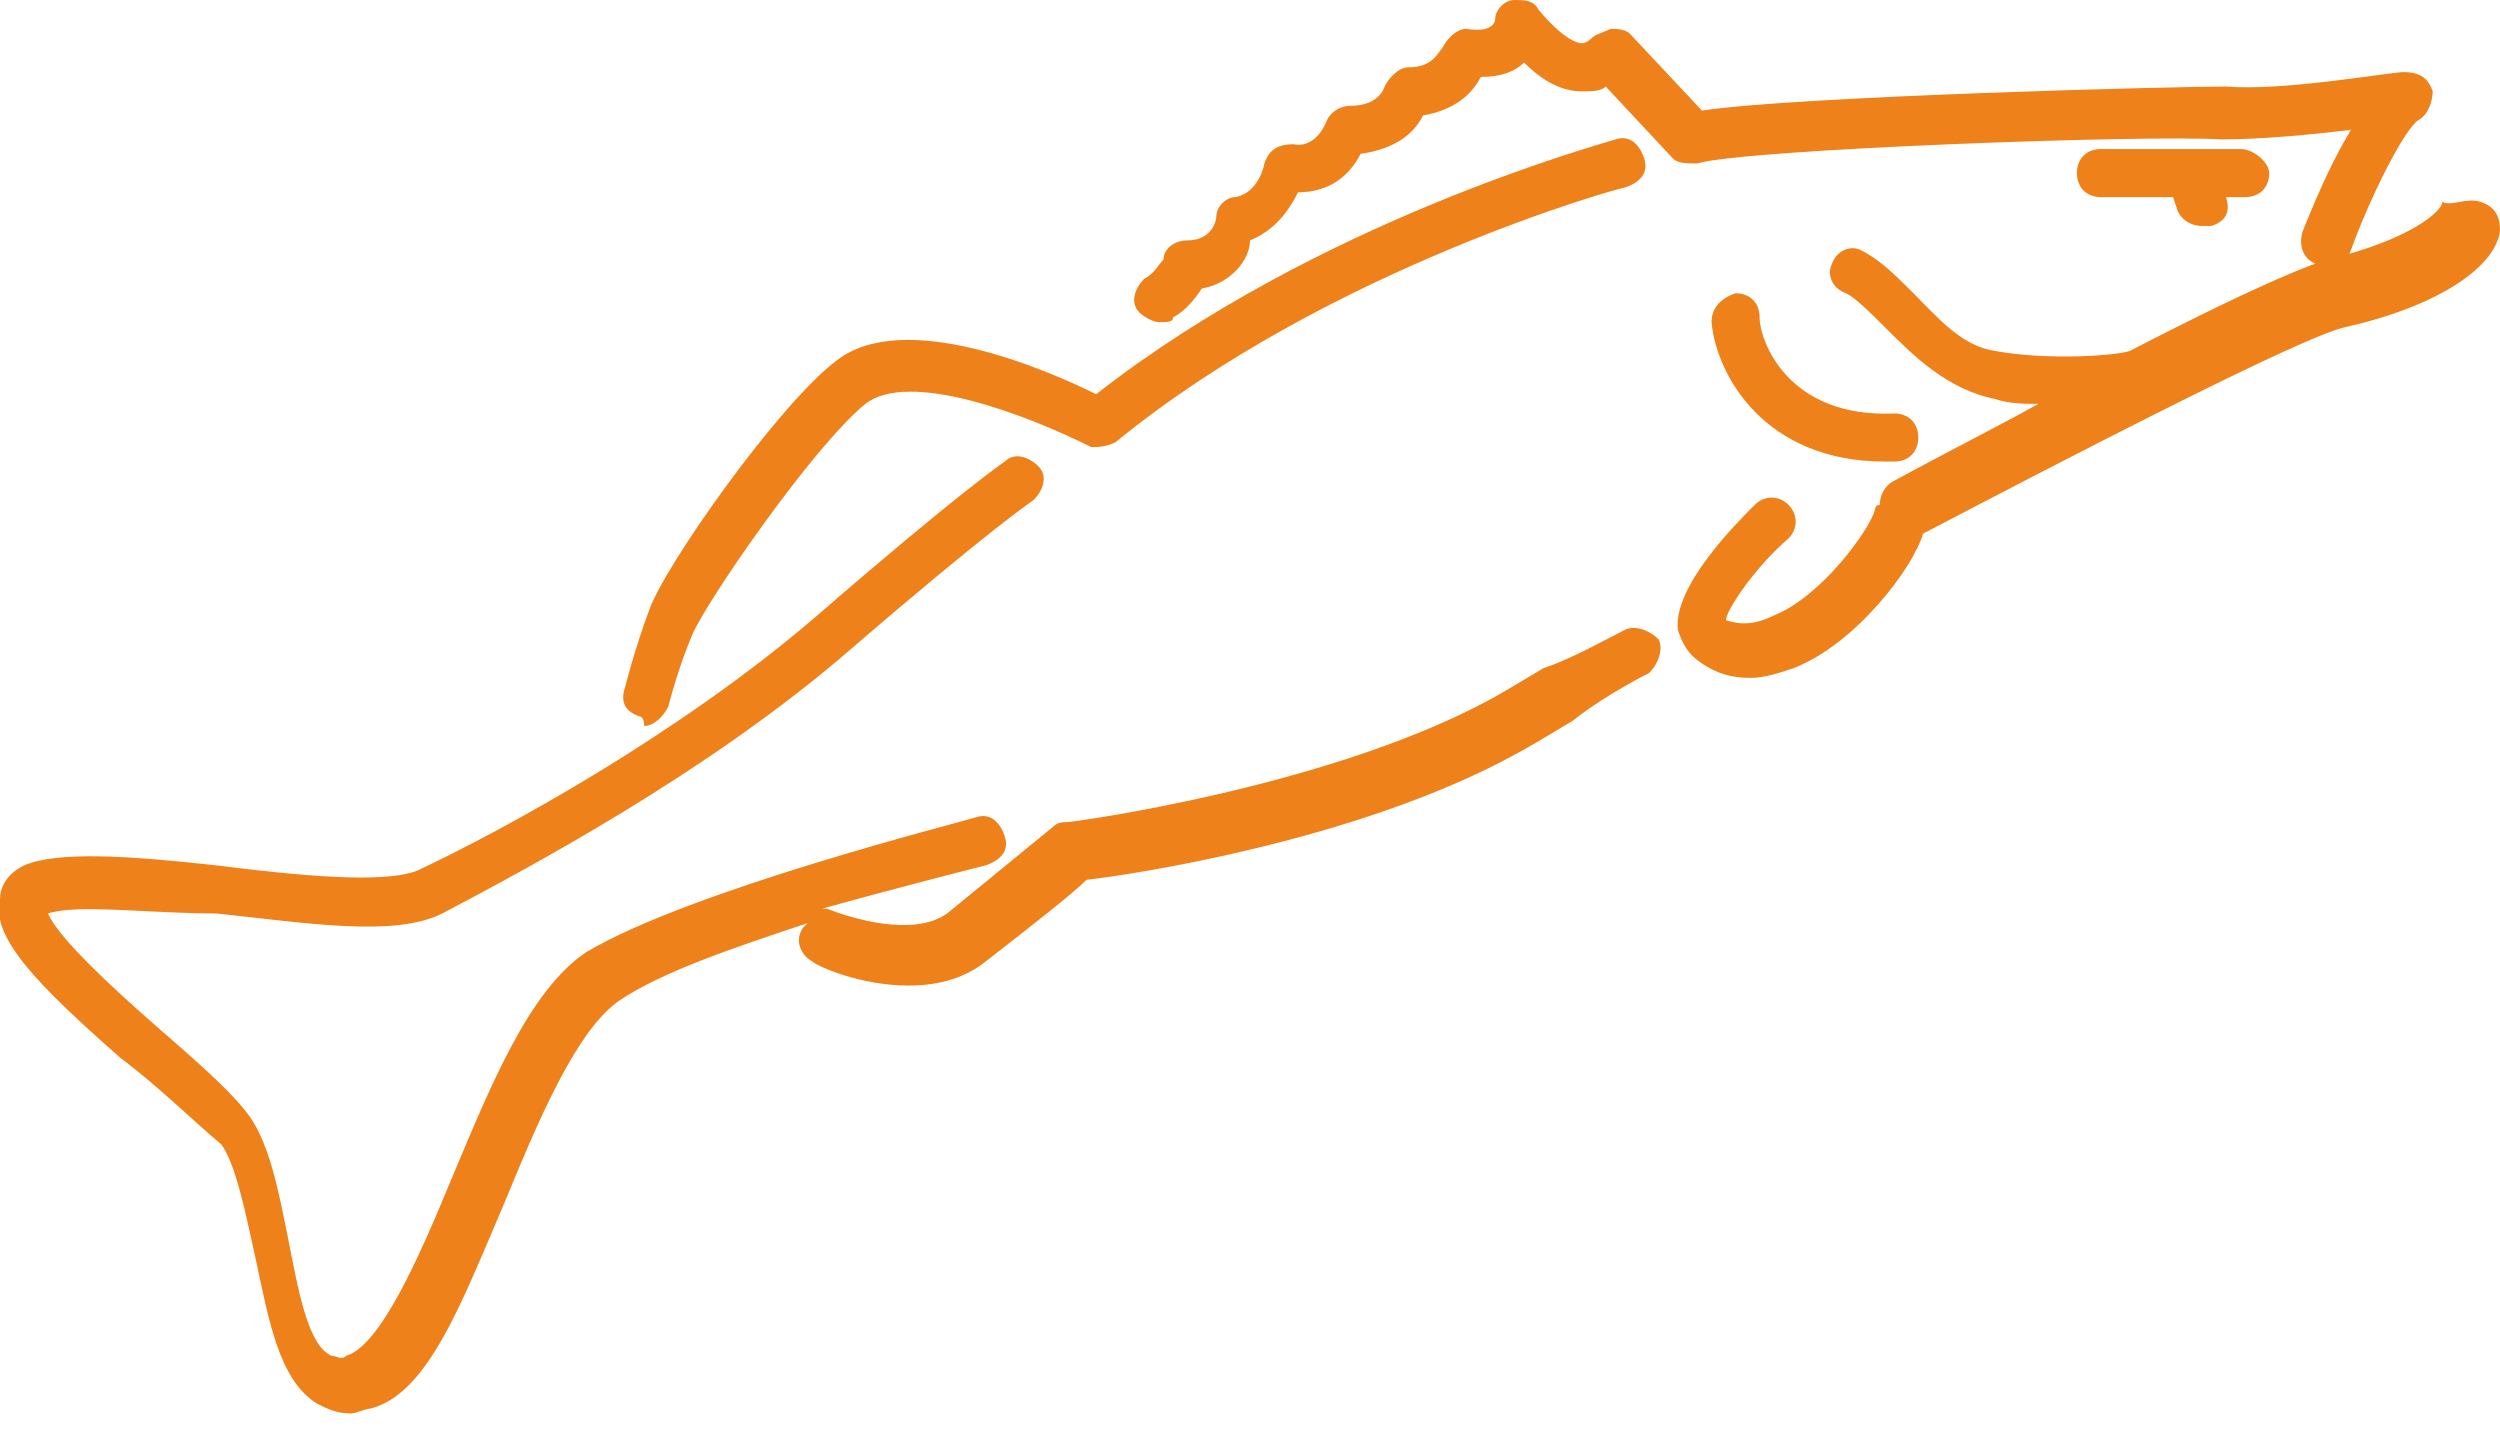 <?xml version="1.0" encoding="utf-8"?>
<!-- Generator: Adobe Illustrator 22.0.0, SVG Export Plug-In . SVG Version: 6.00 Build 0)  -->
<svg version="1.1" id="Ebene_1" xmlns="http://www.w3.org/2000/svg" xmlns:xlink="http://www.w3.org/1999/xlink" x="0px" y="0px"
	 viewBox="0 0 52 30" style="enable-background:new 0 0 52 30;" xml:space="preserve">
<style type="text/css">
	.st0{fill:#EF811A;}
</style>
<title>Combined Shape</title>
<desc>Created with Sketch.</desc>
<g id="Icon">
	<g id="Icon-_x2F_-Kategorie-_x2F_-Angelruten-_x2F_-Zanderruten" transform="translate(-2, -13)">
		<path id="Combined-Shape" class="st0" d="M53.6,17.2c0.3,0.1,0.4,0.3,0.4,0.6c-0.1,0.8-1.4,1.6-3.2,2c-0.5,0.1-2.5,1-8.8,4.3
			c0,0,0,0,0,0c-0.2,0.7-1.4,2.3-2.7,2.8c-0.3,0.1-0.6,0.2-0.9,0.2c-0.4,0-0.7-0.1-1-0.3c-0.3-0.2-0.4-0.4-0.5-0.7
			c-0.1-0.9,1.2-2.2,1.6-2.6c0.2-0.2,0.5-0.2,0.7,0c0.2,0.2,0.2,0.5,0,0.7c-0.7,0.6-1.3,1.5-1.3,1.7c0.3,0.1,0.6,0.1,1-0.1
			c1-0.4,2-1.8,2.1-2.2c0,0,0-0.1,0.1-0.1c0-0.2,0.1-0.4,0.3-0.5c1.1-0.6,2.1-1.1,3-1.6c-0.3,0-0.6,0-0.9-0.1
			c-1-0.2-1.7-0.9-2.3-1.5c-0.3-0.3-0.6-0.6-0.8-0.7c-0.3-0.1-0.4-0.4-0.3-0.6c0.1-0.3,0.4-0.4,0.6-0.3c0.4,0.2,0.7,0.5,1.1,0.9
			c0.5,0.5,1,1.1,1.7,1.2c1.1,0.2,2.5,0.1,2.8,0c2.9-1.5,3.8-1.8,4.1-1.9c1.7-0.4,2.4-1,2.4-1.2C53,17.3,53.3,17.1,53.6,17.2z
			 M35.8,26.1c0.2-0.1,0.5,0,0.7,0.2c0.1,0.2,0,0.5-0.2,0.7c-0.4,0.2-1.1,0.6-1.6,1c-0.5,0.3-1,0.6-1.2,0.7c-3.3,1.8-8,2.5-8.9,2.6
			c-0.3,0.3-1.2,1-2.1,1.7c-0.5,0.4-1.1,0.5-1.6,0.5c-1,0-1.9-0.4-2-0.5c-0.2-0.1-0.4-0.4-0.2-0.7c0,0,0.1-0.1,0.1-0.1
			c-1.5,0.5-3,1-3.9,1.6c-0.9,0.6-1.7,2.5-2.4,4.2c-0.9,2.1-1.6,4-2.8,4.3c-0.1,0-0.3,0.1-0.4,0.1c-0.3,0-0.5-0.1-0.7-0.2
			c-0.8-0.5-1-1.7-1.3-3.1c-0.2-0.9-0.4-1.9-0.7-2.3C6,36.3,5.3,35.6,4.5,35c-1.7-1.5-2.7-2.5-2.5-3.3c0-0.2,0.1-0.5,0.5-0.7
			c0.7-0.3,2.2-0.2,4,0c1.6,0.2,3.5,0.4,4.2,0.1c1.7-0.8,5.4-2.8,8.3-5.3c3-2.6,3.9-3.2,3.9-3.2c0.2-0.2,0.5-0.1,0.7,0.1
			c0.2,0.2,0.1,0.5-0.1,0.7c0,0-0.9,0.6-3.8,3.1c-3,2.6-6.8,4.6-8.5,5.5c-1,0.5-2.8,0.2-4.7,0C5.1,32,3.6,31.8,3,32
			c0.2,0.5,1.4,1.6,2.2,2.3C6,35,6.7,35.6,7.1,36.1c0.5,0.6,0.7,1.7,0.9,2.7c0.2,1,0.4,2.2,0.9,2.4c0.1,0,0.2,0.1,0.3,0
			c0.7-0.2,1.5-2,2.2-3.7c0.8-1.9,1.6-3.9,2.8-4.7c2.2-1.3,7.8-2.7,8.1-2.8c0.3-0.1,0.5,0.1,0.6,0.4c0.1,0.3-0.1,0.5-0.4,0.6
			c0,0-1.6,0.4-3.4,0.9c0,0,0.1,0,0.1,0c0.5,0.2,1.8,0.6,2.5,0.1c1.1-0.9,2.2-1.8,2.2-1.8c0.1-0.1,0.2-0.1,0.3-0.1
			c0.1,0,5.3-0.7,8.7-2.5c0.2-0.1,0.7-0.4,1.2-0.7C34.7,26.7,35.4,26.3,35.8,26.1z M15.3,27.9c-0.3-0.1-0.4-0.3-0.3-0.6
			c0,0,0.2-0.8,0.5-1.6c0.3-0.9,2.7-4.3,3.9-5.2c1.4-1.1,4.4,0.2,5.4,0.7c4.6-3.6,10.5-5.2,10.8-5.3c0.3-0.1,0.5,0.1,0.6,0.4
			c0.1,0.3-0.1,0.5-0.4,0.6c-0.1,0-6.2,1.7-10.6,5.3c-0.2,0.1-0.4,0.1-0.5,0.1c-1.4-0.7-3.8-1.6-4.7-0.9c-1.1,0.9-3.3,4.1-3.6,4.8
			c-0.3,0.7-0.5,1.5-0.5,1.5c-0.1,0.2-0.3,0.4-0.5,0.4C15.4,27.9,15.3,27.9,15.3,27.9z M26.1,19.7c-0.1,0-0.3-0.1-0.4-0.2
			c-0.2-0.2-0.1-0.5,0.1-0.7c0.2-0.1,0.3-0.3,0.4-0.4c0-0.2,0.2-0.4,0.5-0.4c0.5,0,0.6-0.4,0.6-0.5c0-0.2,0.2-0.4,0.4-0.4
			c0.5-0.1,0.6-0.7,0.6-0.7c0.1-0.3,0.3-0.4,0.6-0.4c0.5,0.1,0.7-0.5,0.7-0.5c0.1-0.2,0.3-0.3,0.5-0.3c0.6,0,0.7-0.4,0.7-0.4
			c0.1-0.2,0.3-0.4,0.5-0.4c0.5,0,0.6-0.3,0.7-0.4c0.1-0.2,0.3-0.4,0.5-0.4c0.6,0.1,0.6-0.2,0.6-0.2c0-0.2,0.2-0.4,0.4-0.4
			c0.2,0,0.4,0,0.5,0.2c0.5,0.6,0.8,0.7,0.9,0.7c0.1,0,0.2-0.1,0.2-0.1c0.1-0.1,0.2-0.1,0.4-0.2c0.1,0,0.3,0,0.4,0.1l1.5,1.6
			c2-0.3,9.8-0.5,10.9-0.5c1.2,0.1,3.4-0.3,3.7-0.3c0,0,0,0,0,0c0.3,0,0.5,0.1,0.6,0.4c0,0.2-0.1,0.5-0.3,0.6
			c-0.3,0.2-1,1.6-1.4,2.7c-0.1,0.3-0.4,0.4-0.7,0.3c-0.3-0.1-0.4-0.4-0.3-0.7c0.4-1,0.7-1.6,1-2.1c-0.8,0.1-1.9,0.2-2.7,0.2
			c-1.5-0.1-9.9,0.2-10.9,0.5c-0.2,0-0.4,0-0.5-0.1l-1.4-1.5c-0.1,0.1-0.3,0.1-0.5,0.1c-0.4,0-0.8-0.2-1.2-0.6
			c-0.2,0.2-0.5,0.3-0.9,0.3c-0.2,0.4-0.6,0.7-1.2,0.8c-0.2,0.4-0.6,0.7-1.3,0.8c-0.2,0.4-0.6,0.8-1.3,0.8c-0.2,0.4-0.5,0.8-1,1
			C28,18.4,27.6,18.9,27,19c-0.2,0.3-0.4,0.5-0.6,0.6C26.4,19.7,26.3,19.7,26.1,19.7z M49.2,16.6c0,0.3-0.2,0.5-0.5,0.5h-0.4
			c0.1,0.3,0,0.5-0.3,0.6c-0.1,0-0.1,0-0.2,0c-0.2,0-0.4-0.1-0.5-0.3l-0.1-0.3h-1.5c-0.3,0-0.5-0.2-0.5-0.5c0-0.3,0.2-0.5,0.5-0.5
			h2.9C48.9,16.1,49.2,16.4,49.2,16.6z M38.1,19.1c0.3,0,0.5,0.2,0.5,0.5c0,0.5,0.6,2.1,2.8,2c0.3,0,0.5,0.2,0.5,0.5
			c0,0.3-0.2,0.5-0.5,0.5c-0.1,0-0.2,0-0.2,0c-2.5,0-3.5-1.8-3.6-2.9C37.6,19.4,37.8,19.2,38.1,19.1z"/>
	</g>
</g>
</svg>
